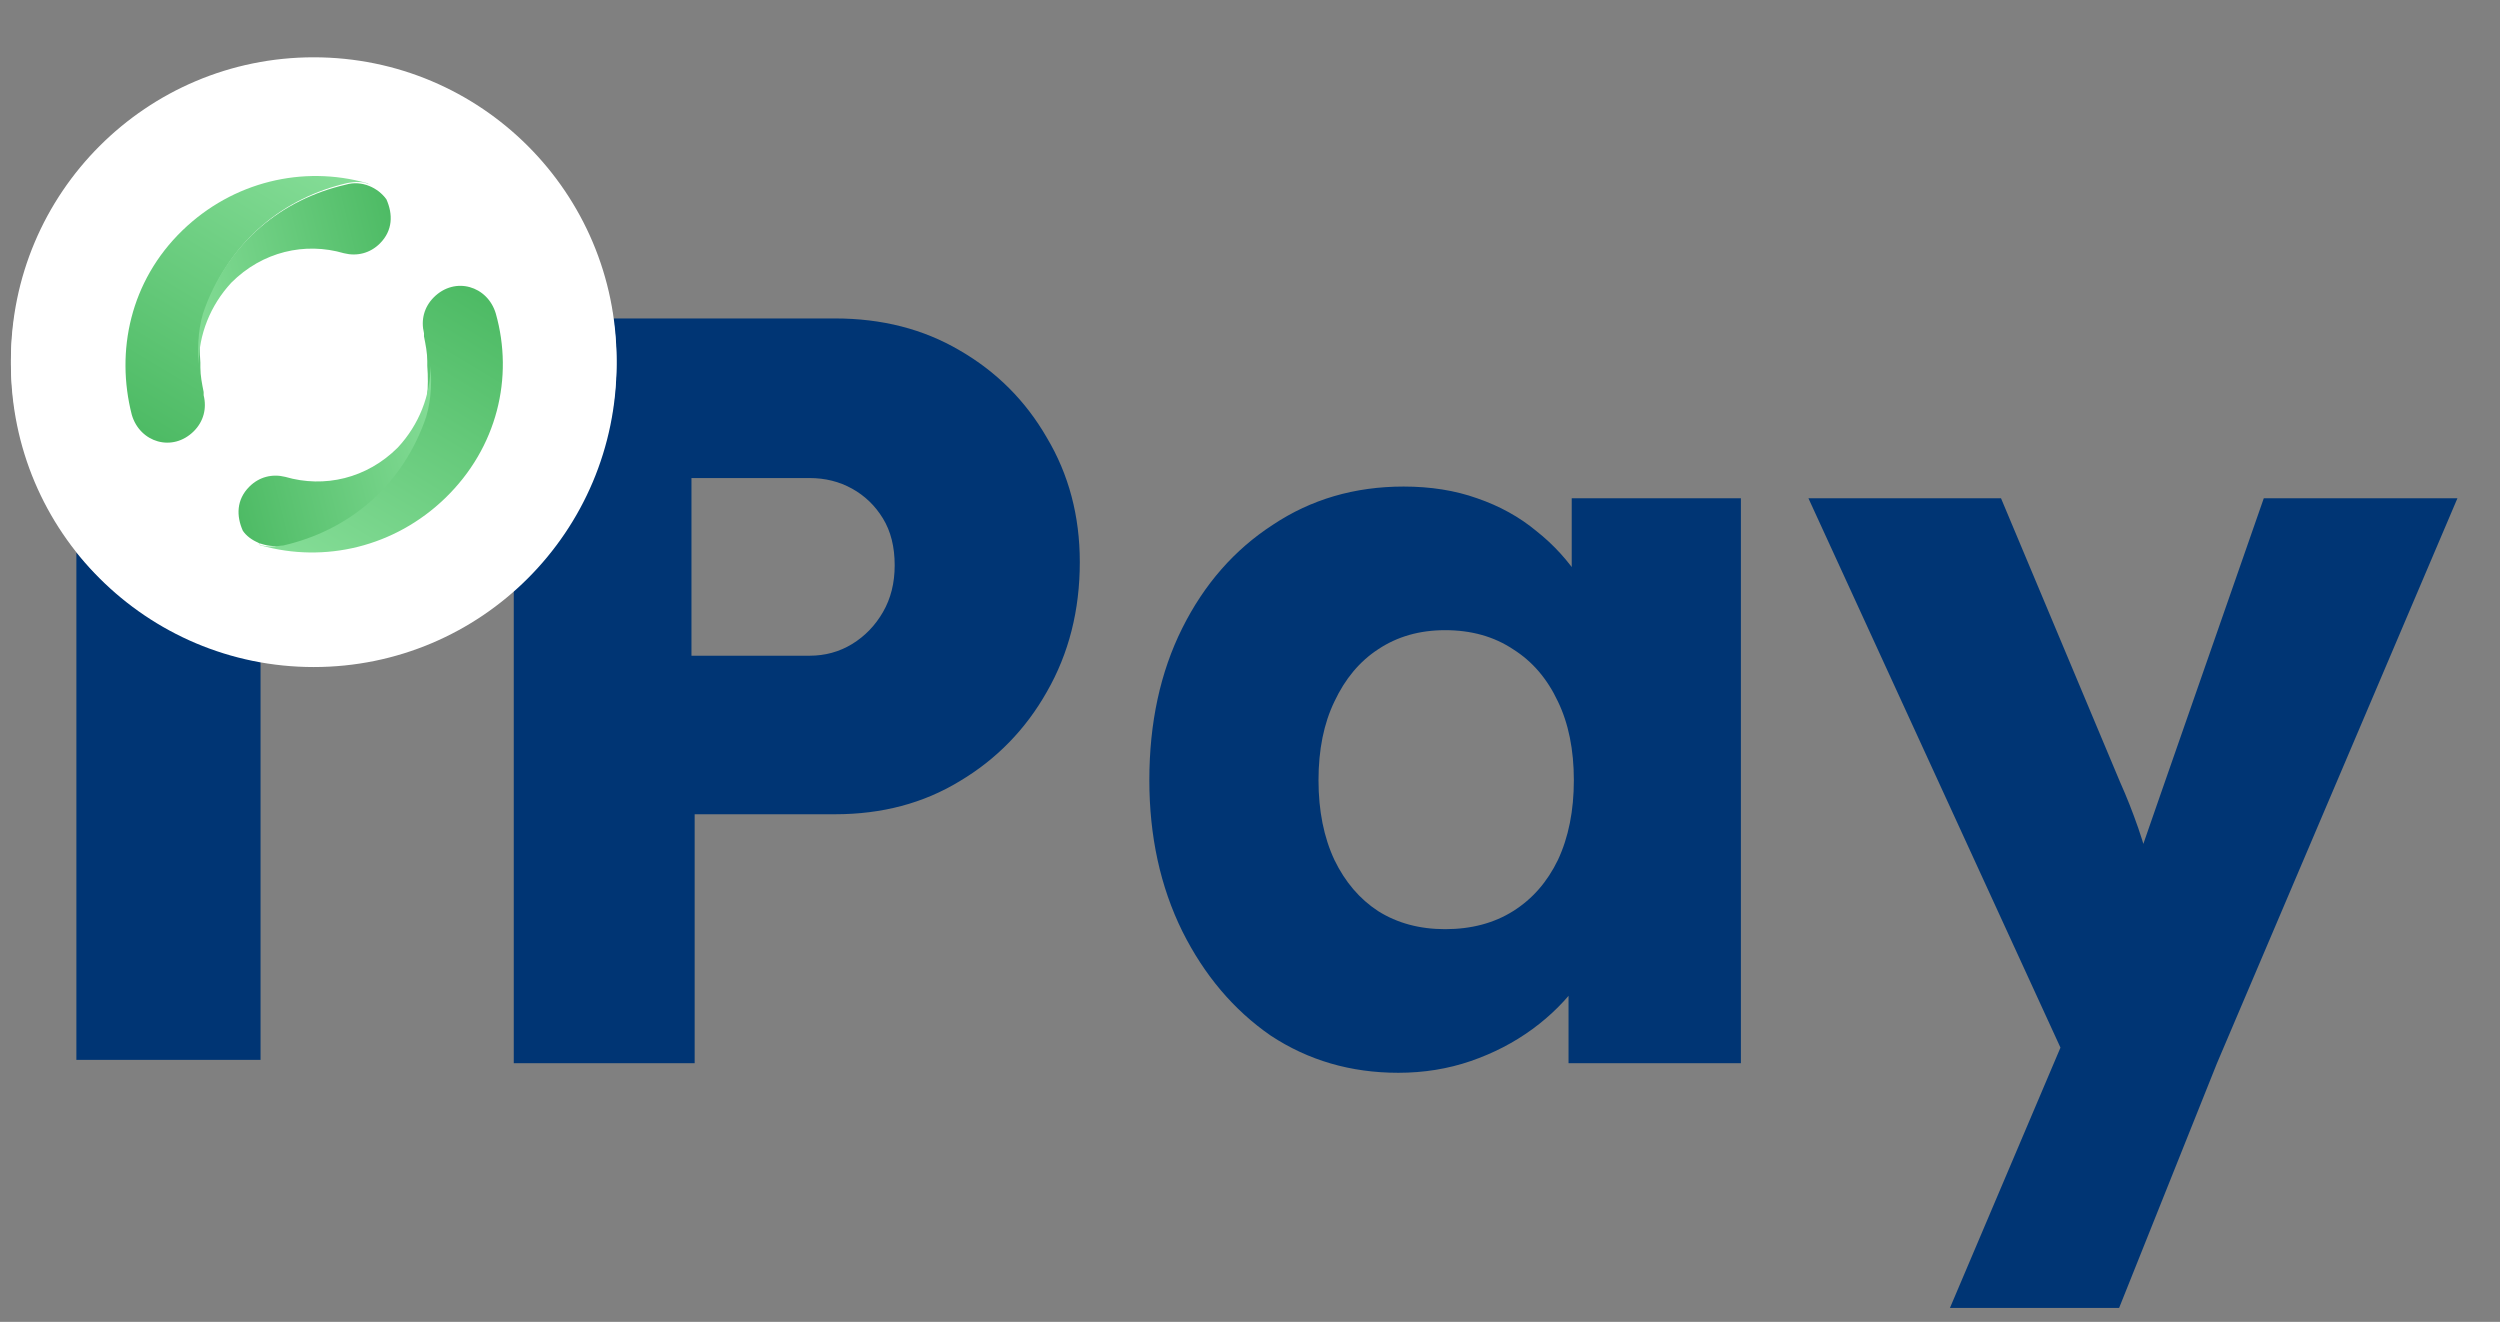 <svg width="87" height="46" viewBox="0 0 87 46" fill="none" xmlns="http://www.w3.org/2000/svg">
<rect x="0" y="0" width="87" height="46" fill="#808080" stroke="none"/>
<path d="M17.879 37V11.082H29.061C30.691 11.082 32.135 11.452 33.393 12.192C34.677 12.933 35.689 13.945 36.429 15.229C37.195 16.512 37.577 17.956 37.577 19.561C37.577 21.239 37.195 22.745 36.429 24.078C35.689 25.386 34.677 26.423 33.393 27.188C32.135 27.953 30.691 28.336 29.061 28.336H24.174V37H17.879ZM24.063 22.819H28.173C28.716 22.819 29.209 22.683 29.654 22.412C30.098 22.14 30.456 21.77 30.727 21.301C30.999 20.832 31.135 20.289 31.135 19.672C31.135 19.03 30.999 18.487 30.727 18.043C30.456 17.598 30.098 17.253 29.654 17.006C29.209 16.759 28.716 16.636 28.173 16.636H24.063V22.819ZM48.661 37.333C47.007 37.333 45.526 36.901 44.218 36.037C42.934 35.149 41.91 33.939 41.145 32.409C40.379 30.854 39.997 29.101 39.997 27.151C39.997 25.152 40.379 23.387 41.145 21.856C41.91 20.326 42.959 19.129 44.292 18.265C45.625 17.376 47.143 16.932 48.846 16.932C49.784 16.932 50.636 17.067 51.401 17.339C52.191 17.611 52.882 17.993 53.474 18.487C54.067 18.956 54.573 19.511 54.992 20.153C55.412 20.77 55.721 21.437 55.918 22.152L54.696 22.004V17.339H60.583V37H54.585V32.261L55.918 32.224C55.721 32.915 55.4 33.569 54.955 34.186C54.511 34.803 53.968 35.346 53.326 35.815C52.684 36.284 51.969 36.654 51.179 36.926C50.389 37.197 49.55 37.333 48.661 37.333ZM50.29 32.335C51.203 32.335 51.993 32.125 52.66 31.705C53.326 31.286 53.845 30.693 54.215 29.928C54.585 29.138 54.77 28.212 54.77 27.151C54.77 26.09 54.585 25.176 54.215 24.411C53.845 23.621 53.326 23.016 52.66 22.597C51.993 22.152 51.203 21.93 50.29 21.93C49.401 21.93 48.624 22.152 47.957 22.597C47.316 23.016 46.81 23.621 46.439 24.411C46.069 25.176 45.884 26.09 45.884 27.151C45.884 28.212 46.069 29.138 46.439 29.928C46.81 30.693 47.316 31.286 47.957 31.705C48.624 32.125 49.401 32.335 50.29 32.335ZM67.858 45.516L72.338 34.964L72.412 38L62.933 17.339H69.635L73.782 27.225C74.004 27.719 74.214 28.25 74.411 28.817C74.609 29.385 74.757 29.928 74.856 30.446L74.041 30.928C74.189 30.557 74.35 30.101 74.522 29.558C74.72 28.99 74.93 28.385 75.152 27.743L78.78 17.339H85.519L77.151 37L73.745 45.516H67.858Z" fill="#003574"/>
<circle cx="10.918" cy="12.532" r="10.538" fill="white"/>
<path d="M2.658 19.227V36.883H9.067V23.029C6.469 22.486 4.217 21.128 2.658 19.227Z" fill="#003574"/>
<circle cx="10.918" cy="12.675" r="10.538" fill="white"/>
<path d="M9.076 18.922C9.019 18.922 8.962 18.865 8.962 18.865C8.962 18.865 9.019 18.865 9.076 18.922Z" fill="url(#paint0_linear_34_3047)"/>
<path d="M8.45 18.355C8.564 18.583 8.734 18.696 8.961 18.81C8.734 18.696 8.564 18.583 8.45 18.355Z" fill="url(#paint1_linear_34_3047)"/>
<path d="M17.255 10.915C16.971 9.949 15.835 9.608 15.096 10.347C14.755 10.688 14.642 11.142 14.755 11.596C14.755 11.653 14.755 11.653 14.755 11.71C14.812 11.994 14.869 12.278 14.869 12.562C14.869 12.619 14.869 12.675 14.869 12.732C14.926 13.471 14.869 14.152 14.642 14.72C13.79 16.992 11.972 18.469 9.757 18.98C9.473 19.037 9.189 19.037 8.962 18.923C9.019 18.923 9.019 18.98 9.076 18.98C11.291 19.605 13.733 19.037 15.494 17.333C17.311 15.572 17.879 13.13 17.255 10.915Z" fill="url(#paint2_linear_34_3047)"/>
<path d="M9.87 18.98C12.085 18.469 13.903 16.992 14.755 14.72C14.982 14.152 15.039 13.414 14.982 12.732C14.982 13.755 14.584 14.777 13.846 15.572C12.767 16.652 11.29 16.992 9.927 16.595C9.472 16.481 9.018 16.595 8.677 16.936C8.223 17.39 8.223 17.958 8.45 18.469C8.677 18.81 9.245 19.094 9.87 18.98Z" fill="url(#paint3_linear_34_3047)"/>
<path d="M12.823 6.484C12.88 6.484 12.937 6.541 12.937 6.541C12.88 6.484 12.823 6.484 12.823 6.484Z" fill="url(#paint4_linear_34_3047)"/>
<path d="M13.449 6.997C13.335 6.77 13.165 6.657 12.938 6.543C13.165 6.657 13.335 6.827 13.449 6.997Z" fill="url(#paint5_linear_34_3047)"/>
<path d="M4.587 14.437C4.871 15.403 6.007 15.743 6.746 15.005C7.087 14.664 7.2 14.21 7.087 13.755C7.087 13.699 7.087 13.699 7.087 13.642C7.03 13.358 6.973 13.074 6.973 12.79C6.973 12.733 6.973 12.676 6.973 12.619C6.916 11.881 6.973 11.199 7.2 10.631C8.052 8.359 9.87 6.883 12.085 6.371C12.369 6.315 12.653 6.315 12.88 6.428C12.823 6.428 12.823 6.371 12.767 6.371C10.551 5.747 8.109 6.315 6.348 8.019C4.531 9.779 4.019 12.222 4.587 14.437Z" fill="url(#paint6_linear_34_3047)"/>
<path d="M12.028 6.427C9.813 6.939 7.995 8.415 7.143 10.687C6.916 11.255 6.859 11.994 6.916 12.675C6.916 11.653 7.314 10.631 8.052 9.835C9.131 8.756 10.608 8.415 11.971 8.813C12.425 8.927 12.88 8.813 13.221 8.472C13.675 8.018 13.675 7.45 13.448 6.939C13.164 6.541 12.596 6.257 12.028 6.427Z" fill="url(#paint7_linear_34_3047)"/>
<defs>
<linearGradient id="paint0_linear_34_3047" x1="8.972" y1="18.886" x2="9.041" y2="18.843" gradientUnits="userSpaceOnUse">
<stop stop-color="#85DD97"/>
<stop offset="0.989" stop-color="#4EBB65"/>
</linearGradient>
<linearGradient id="paint1_linear_34_3047" x1="8.603" y1="18.647" x2="8.76" y2="18.549" gradientUnits="userSpaceOnUse">
<stop stop-color="#85DD97"/>
<stop offset="0.989" stop-color="#4EBB65"/>
</linearGradient>
<linearGradient id="paint2_linear_34_3047" x1="11.203" y1="20.185" x2="17.083" y2="10.398" gradientUnits="userSpaceOnUse">
<stop stop-color="#85DD97"/>
<stop offset="0.983" stop-color="#4EBB65"/>
</linearGradient>
<linearGradient id="paint3_linear_34_3047" x1="15.55" y1="15.027" x2="8.016" y2="16.905" gradientUnits="userSpaceOnUse">
<stop stop-color="#85DD97"/>
<stop offset="0.994" stop-color="#4EBB65"/>
</linearGradient>
<linearGradient id="paint4_linear_34_3047" x1="12.899" y1="6.478" x2="12.83" y2="6.521" gradientUnits="userSpaceOnUse">
<stop stop-color="#85DD97"/>
<stop offset="0.989" stop-color="#4EBB65"/>
</linearGradient>
<linearGradient id="paint5_linear_34_3047" x1="13.268" y1="6.72" x2="13.111" y2="6.818" gradientUnits="userSpaceOnUse">
<stop stop-color="#85DD97"/>
<stop offset="0.989" stop-color="#4EBB65"/>
</linearGradient>
<linearGradient id="paint6_linear_34_3047" x1="10.668" y1="5.189" x2="4.791" y2="14.97" gradientUnits="userSpaceOnUse">
<stop stop-color="#85DD97"/>
<stop offset="0.989" stop-color="#4EBB65"/>
</linearGradient>
<linearGradient id="paint7_linear_34_3047" x1="6.32" y1="10.338" x2="13.854" y2="8.46" gradientUnits="userSpaceOnUse">
<stop stop-color="#85DD97"/>
<stop offset="0.994" stop-color="#4EBB65"/>
</linearGradient>
</defs>
</svg>
